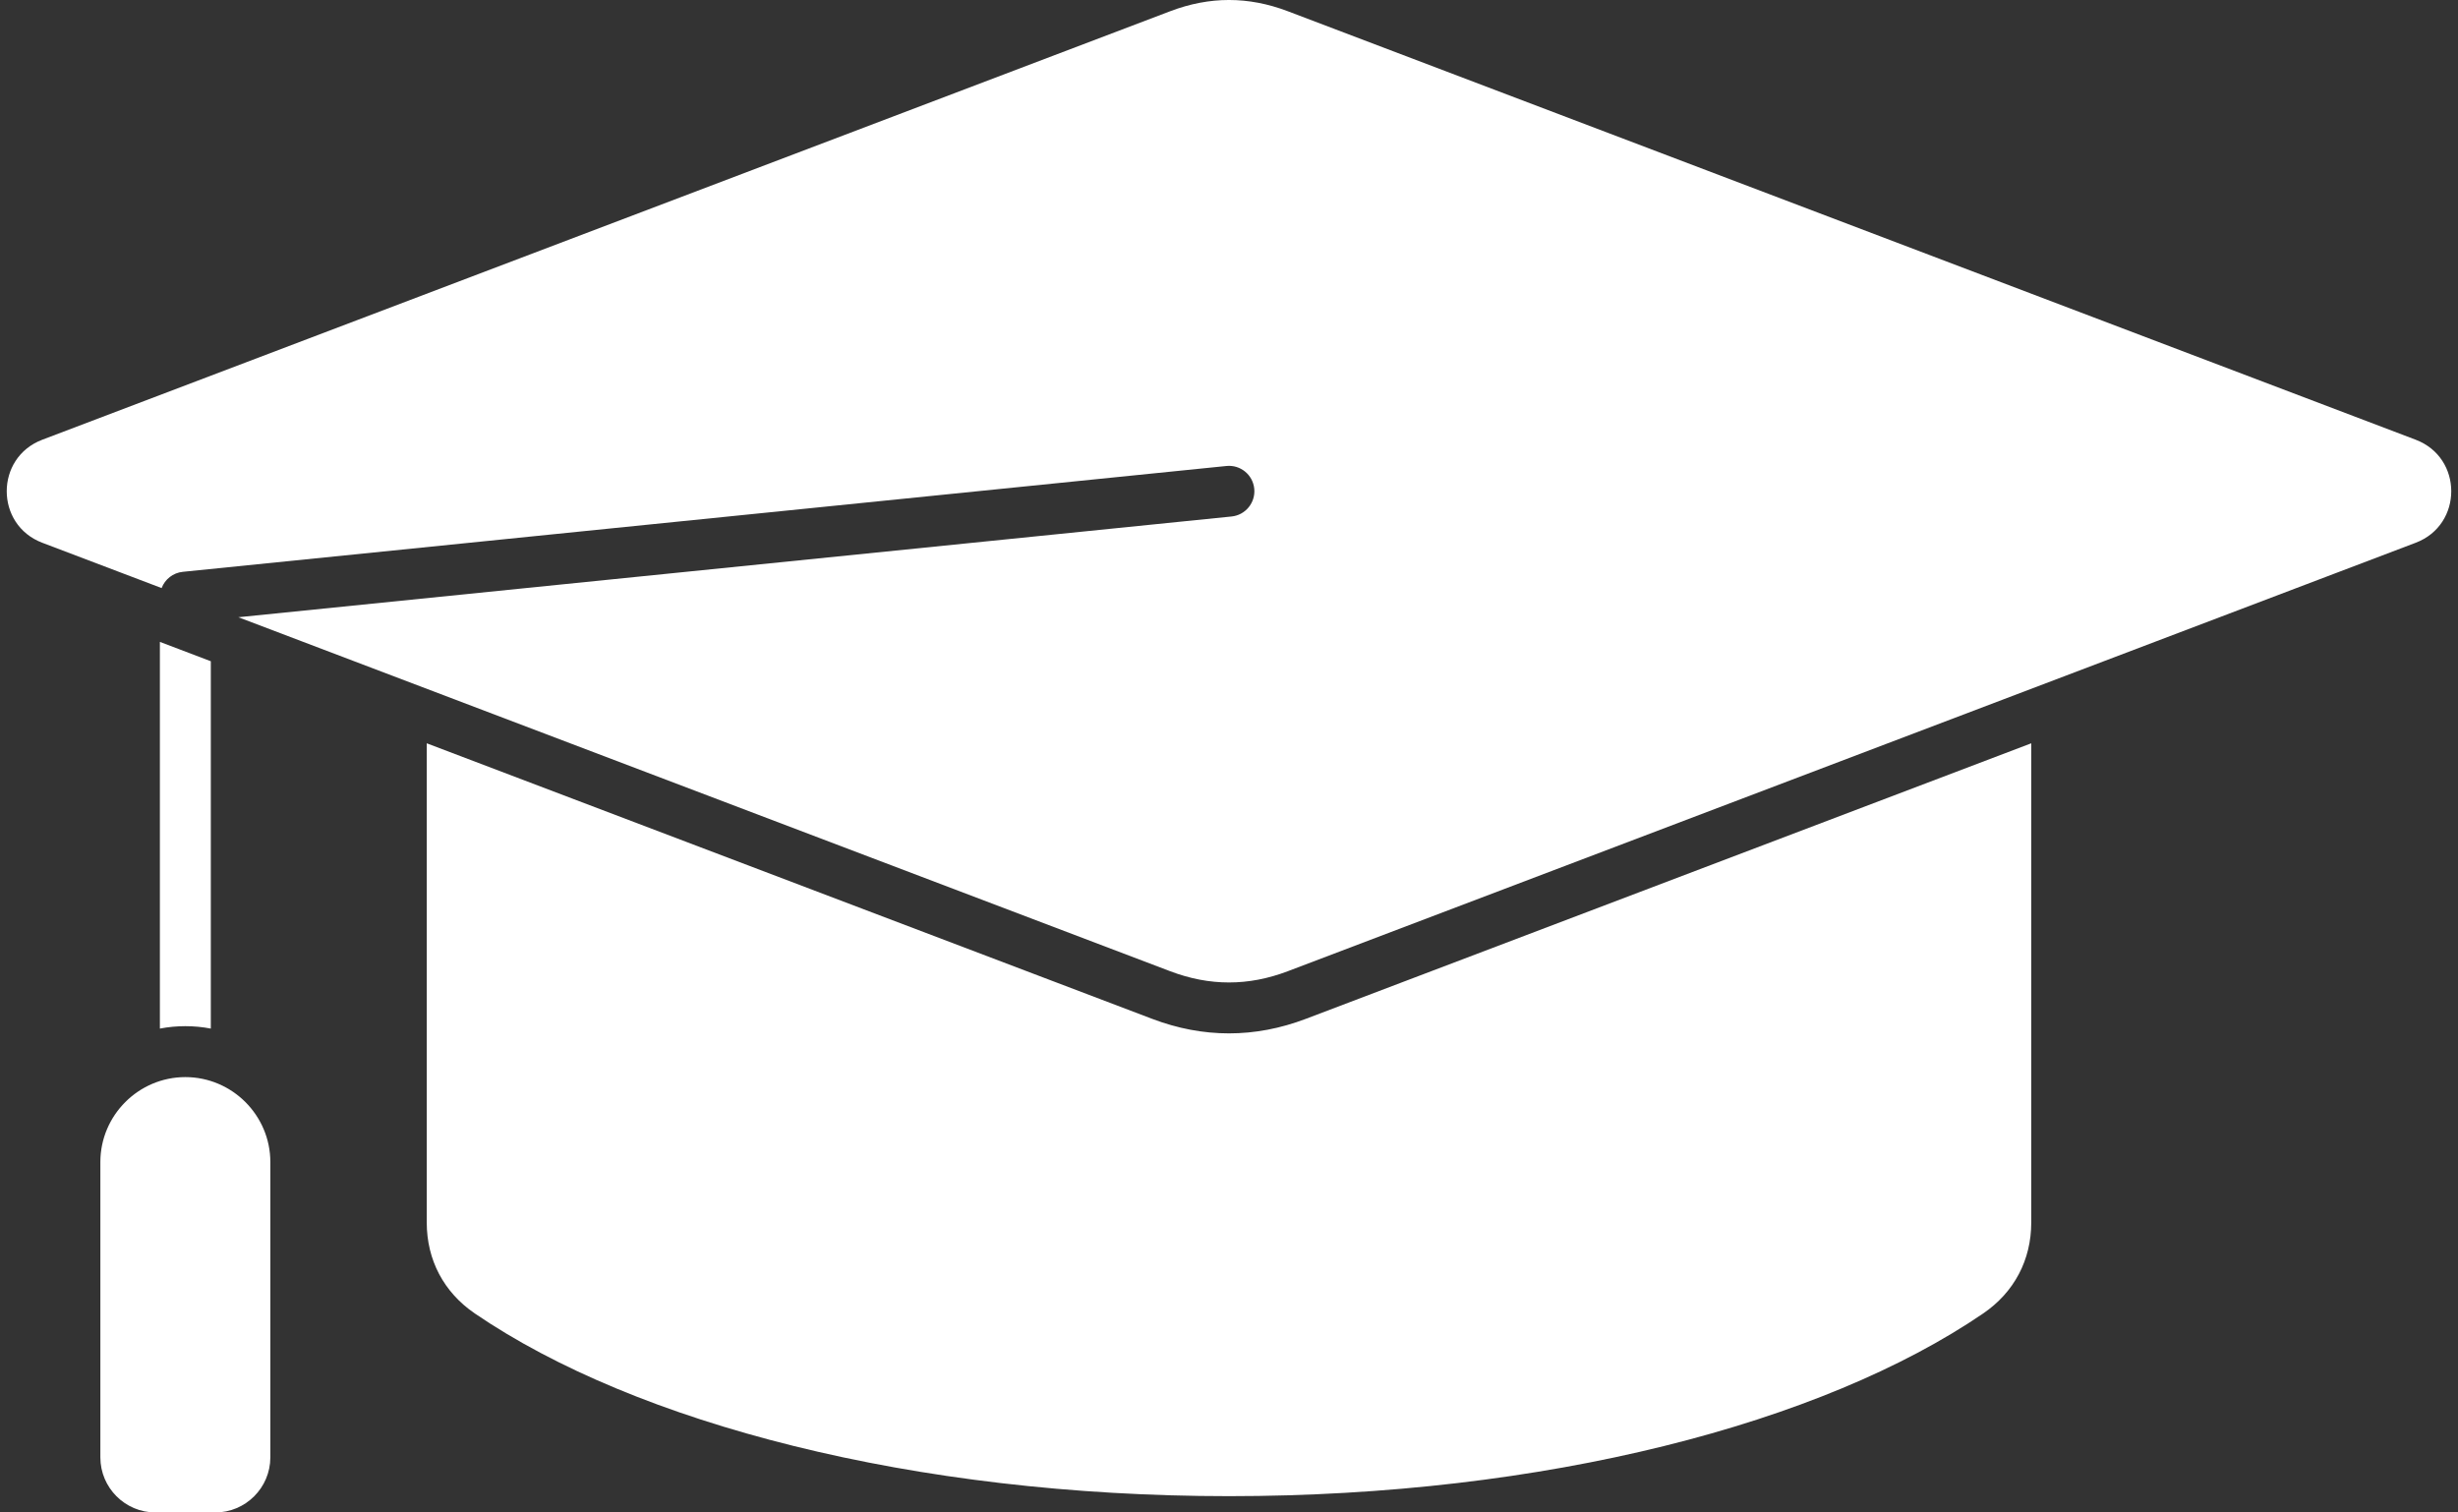 <svg width="65" height="40" viewBox="0 0 65 40" fill="none" xmlns="http://www.w3.org/2000/svg">
<rect x="0" y="0" width="65" height="40" fill="#333333" stroke="none"/>
<path d="M4.228 27.203V16.976L5.575 17.488V27.203C5.13 27.118 4.673 27.118 4.228 27.203ZM63.883 11.63L34.052 0.296C33.012 -0.099 31.988 -0.099 30.948 0.296L1.117 11.63C-0.135 12.106 -0.135 13.878 1.117 14.354L4.274 15.553C4.361 15.322 4.573 15.149 4.835 15.123L32.434 12.324C32.803 12.287 33.132 12.557 33.168 12.926C33.204 13.295 32.934 13.624 32.566 13.66L6.303 16.324L30.947 25.687C31.988 26.082 33.012 26.082 34.052 25.687L63.882 14.354C65.135 13.878 65.135 12.106 63.882 11.63H63.883ZM4.901 28.486C3.665 28.486 2.654 29.497 2.654 30.733V38.543C2.654 39.346 3.308 40 4.111 40H5.692C6.495 40 7.149 39.346 7.149 38.543V30.733C7.149 29.497 6.138 28.486 4.901 28.486ZM30.469 26.946L11.285 19.658V32.331C11.285 33.323 11.736 34.177 12.556 34.737C16.817 37.647 24.158 39.569 32.5 39.569C40.842 39.569 48.182 37.647 52.444 34.737C53.264 34.177 53.715 33.323 53.715 32.331V19.658L34.531 26.946C33.182 27.458 31.817 27.458 30.469 26.946Z" fill="white"/>
</svg>
